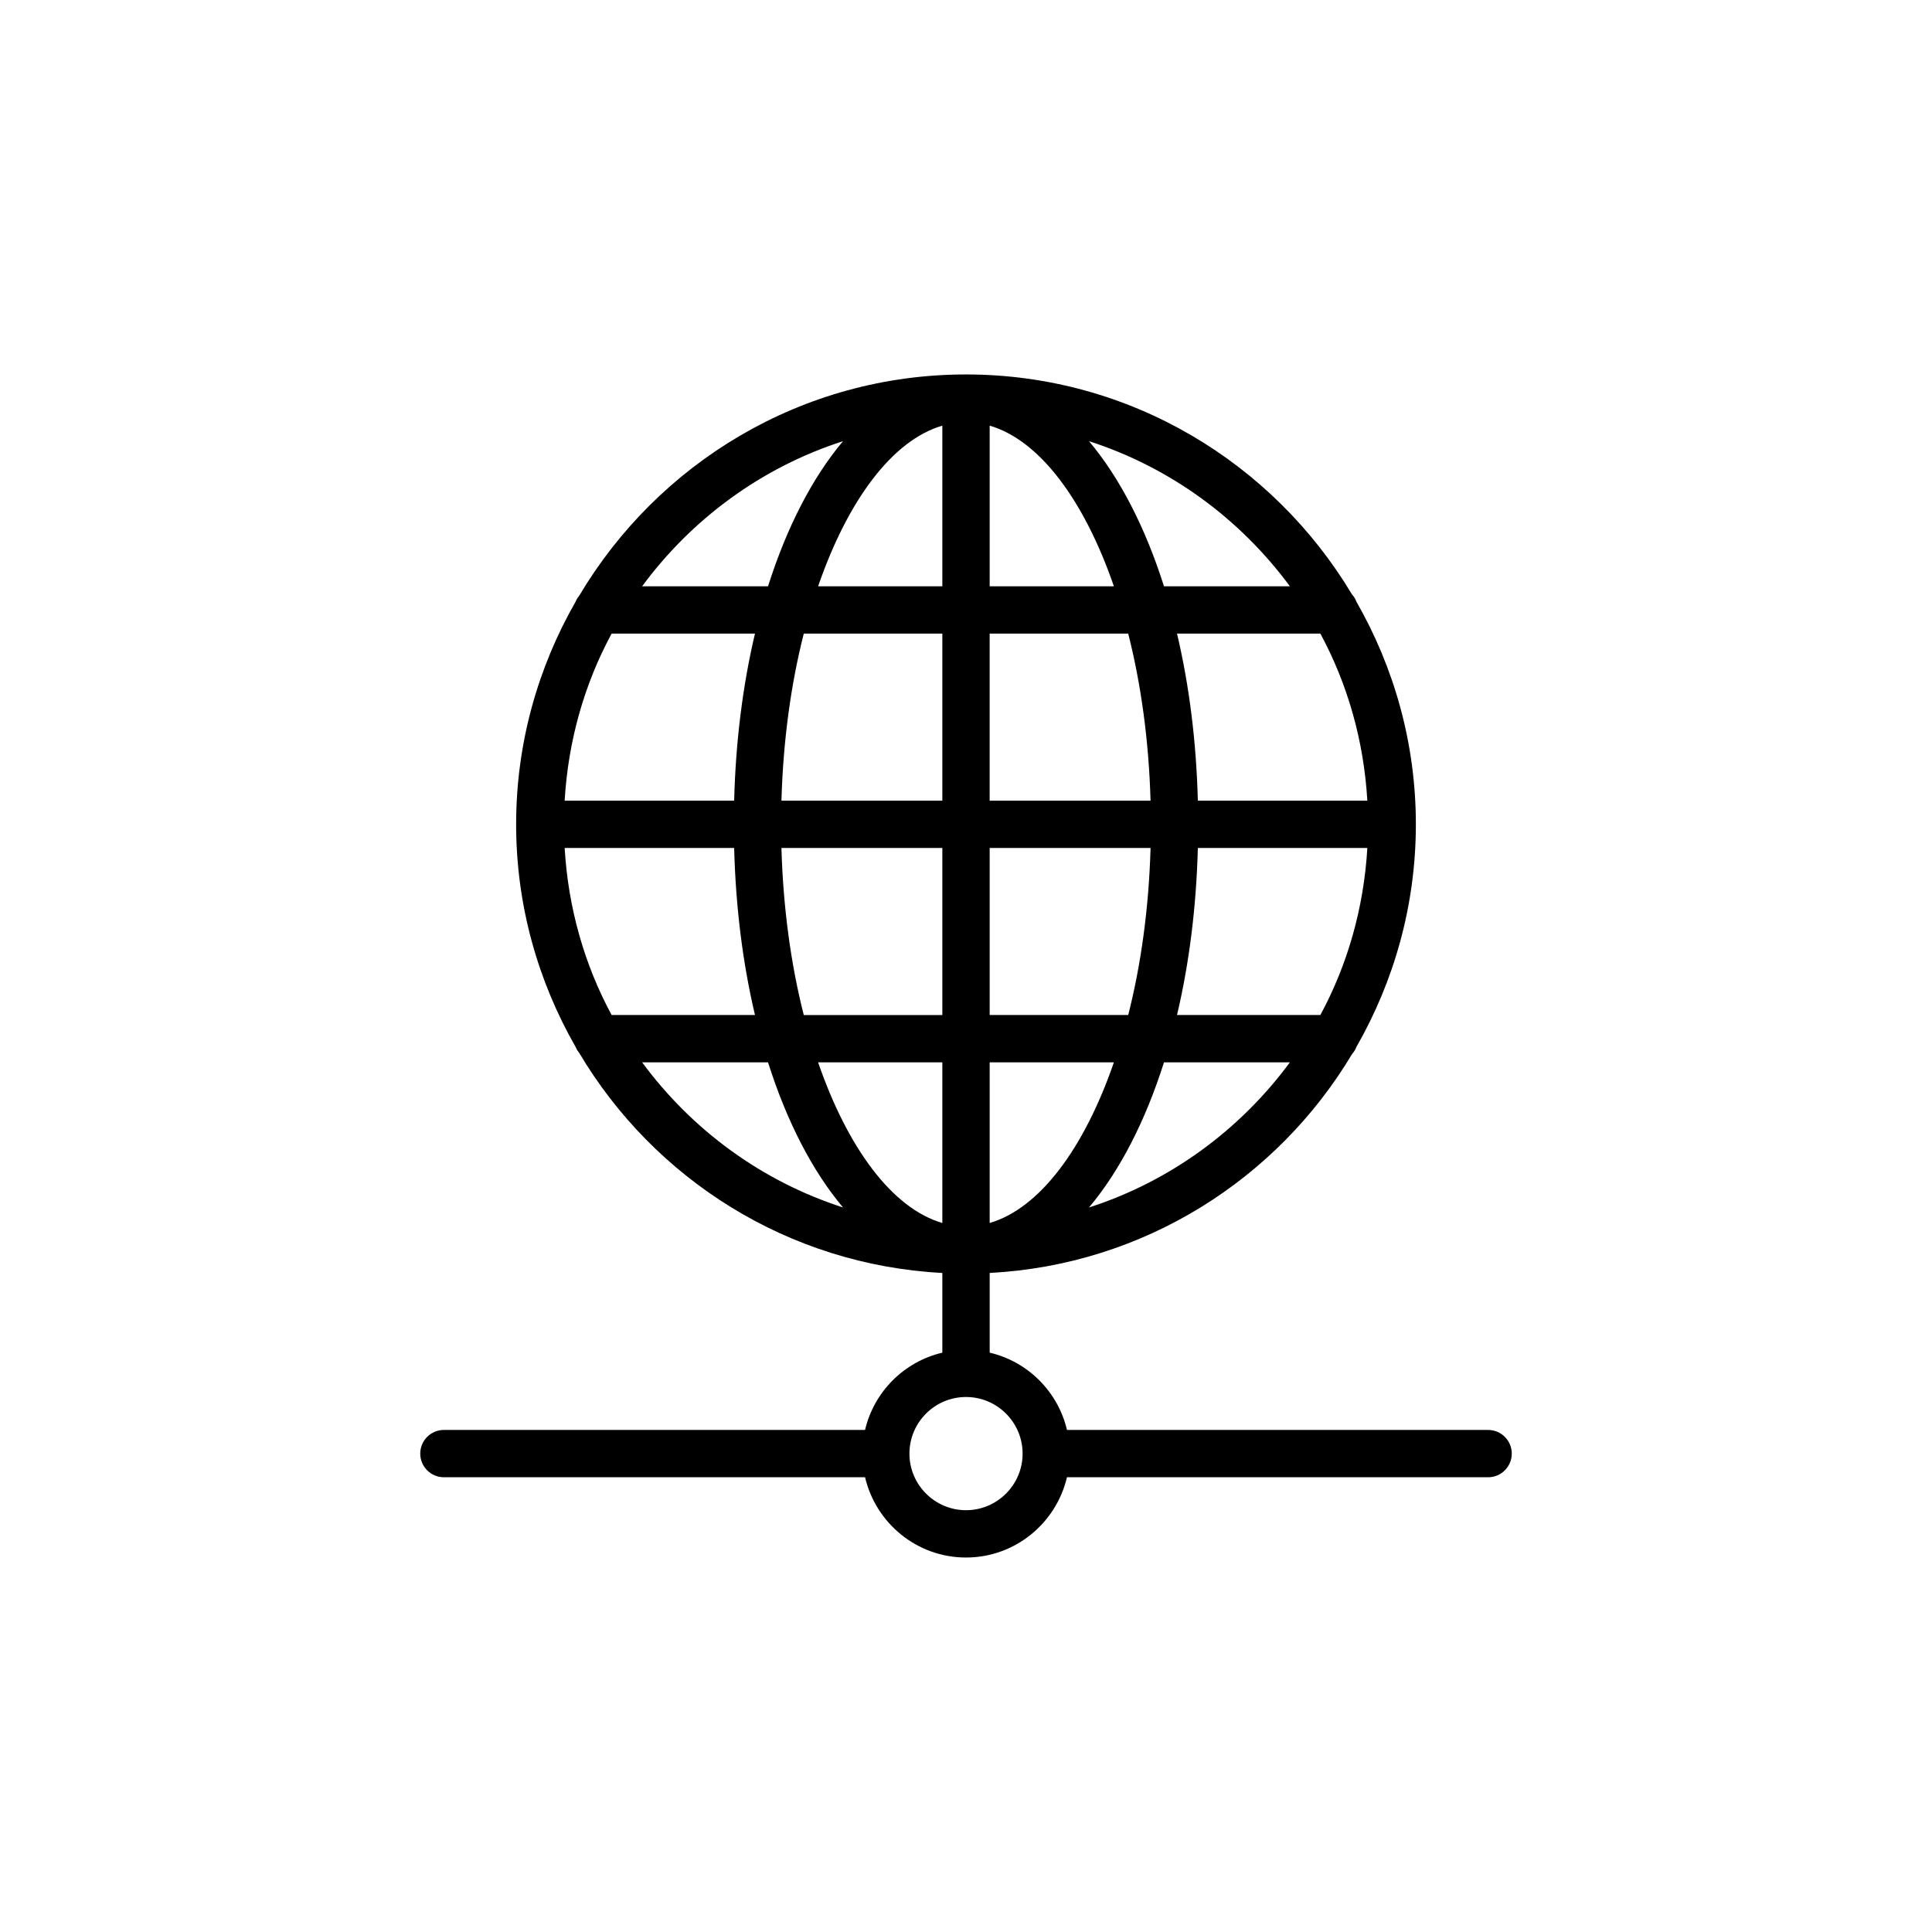 <?xml version="1.0" encoding="UTF-8"?>
<!-- Uploaded to: ICON Repo, www.iconrepo.com, Generator: ICON Repo Mixer Tools -->
<svg fill="#000000" width="800px" height="800px" version="1.1" viewBox="144 144 512 512" xmlns="http://www.w3.org/2000/svg">
 <path d="m373.25 522.95h-111.61c-3.465 0-6.269 2.809-6.269 6.269 0 3.465 2.805 6.269 6.269 6.269h111.61c2.856 12.164 13.73 21.27 26.754 21.27 13.02 0 23.898-9.109 26.754-21.27h111.61c3.465 0 6.269-2.809 6.269-6.269 0-3.465-2.805-6.269-6.269-6.269h-111.61c-2.379-10.141-10.34-18.105-20.48-20.484v-21.121c40.824-2.141 76.199-24.832 96.016-57.98 0.504-0.57 0.91-1.215 1.18-1.941 9.965-17.414 15.746-37.516 15.746-58.98 0-21.461-5.781-41.559-15.746-58.973-0.277-0.75-0.691-1.418-1.219-2-20.836-34.805-58.801-58.23-102.23-58.238-0.008 0-0.012-0.004-0.02-0.004s-0.012 0.004-0.02 0.004c-43.574 0.008-81.652 23.586-102.45 58.582-0.391 0.492-0.746 1.004-0.973 1.602-9.988 17.426-15.781 37.547-15.781 59.031s5.797 41.609 15.781 59.035c0.219 0.574 0.566 1.062 0.938 1.543 19.777 33.332 55.266 56.176 96.23 58.32v21.121c-10.141 2.383-18.102 10.344-20.48 20.484zm41.75 6.269c0 8.27-6.731 15-14.996 15s-14.996-6.731-14.996-15c0-8.266 6.723-14.992 14.988-15 0.004 0 0.008 0.004 0.012 0.004 0.004 0 0.008-0.004 0.012-0.004 8.254 0.008 14.98 6.734 14.98 15zm-121.36-160.5h44.918c0.406 15.848 2.324 30.762 5.519 44.27h-37.988c-7.195-13.309-11.516-28.34-12.449-44.27zm12.449-56.809h37.988c-3.195 13.504-5.113 28.426-5.519 44.27h-44.918c0.934-15.93 5.254-30.961 12.449-44.27zm200.27 44.27h-44.918c-0.406-15.848-2.324-30.766-5.519-44.27h37.988c7.191 13.309 11.516 28.34 12.449 44.27zm-12.449 56.809h-37.988c3.191-13.504 5.109-28.422 5.519-44.27h44.918c-0.934 15.93-5.258 30.961-12.449 44.27zm-87.637 55.117v-42.574h32.918c-7.824 22.691-19.613 38.684-32.918 42.574zm0-55.117v-44.27h42.637c-0.449 15.832-2.512 30.887-5.922 44.27zm42.633-56.809h-42.637v-44.27h36.715c3.41 13.379 5.473 28.438 5.922 44.27zm-42.633-56.812v-42.57c13.305 3.891 25.094 19.879 32.918 42.57zm-12.543-42.57v42.57h-32.922c7.824-22.691 19.617-38.68 32.922-42.57zm0 55.113v44.27h-42.641c0.449-15.832 2.512-30.891 5.922-44.27zm-42.641 56.809h42.641v44.27h-36.723c-3.406-13.379-5.469-28.434-5.918-44.27zm42.641 56.809v42.578c-13.309-3.891-25.098-19.883-32.926-42.578zm38.867 38.461c8.105-9.629 14.895-22.77 19.871-38.461h33.363c-13.164 17.863-31.676 31.523-53.234 38.461zm53.23-164.62h-33.363c-4.973-15.688-11.762-28.828-19.867-38.453 21.555 6.938 40.066 20.598 53.23 38.453zm-118.42-38.453c-8.105 9.625-14.895 22.77-19.871 38.453h-33.363c13.16-17.859 31.672-31.516 53.234-38.453zm-53.238 164.61h33.363c4.977 15.691 11.766 28.832 19.875 38.461-21.562-6.938-40.078-20.598-53.238-38.461z"/>
</svg>